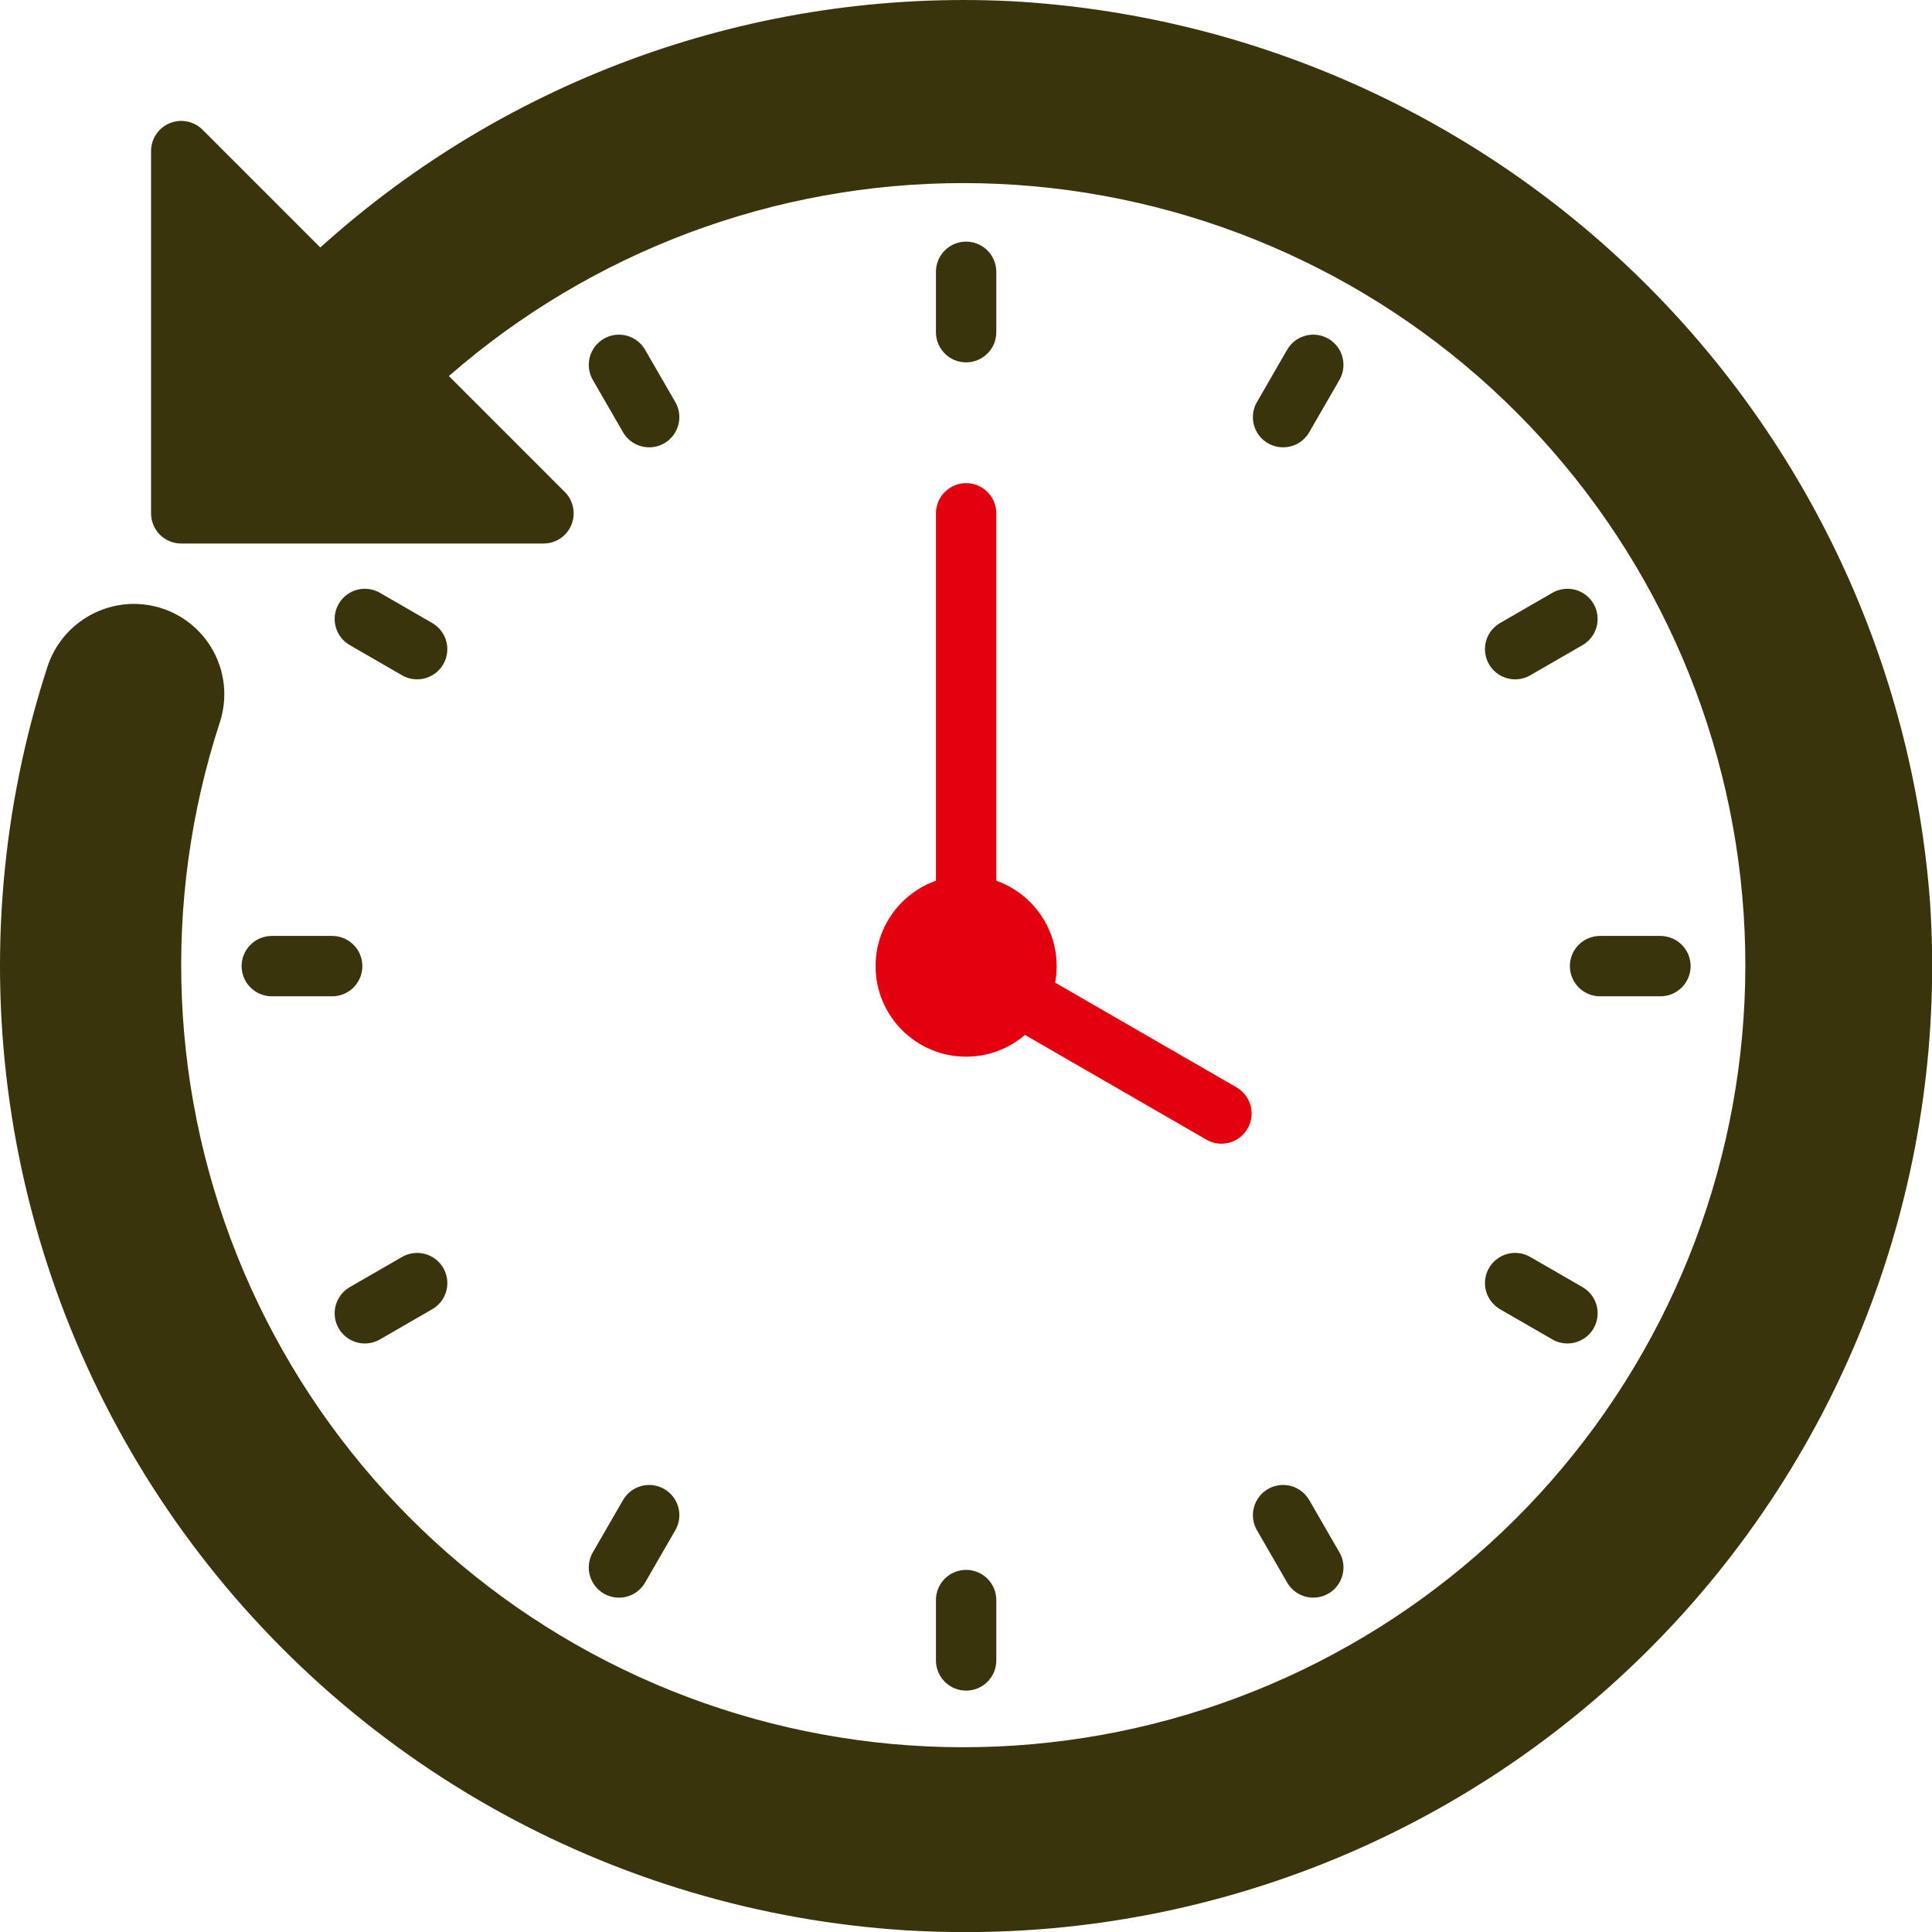 <?xml version="1.0" encoding="UTF-8"?> <svg xmlns="http://www.w3.org/2000/svg" width="64" height="64" viewBox="0 0 64 64" fill="none"><g clip-path="url(#clip0_518_114)"><path d="M63.934 29.87C63.345 22.045 59.929 14.703 54.322 9.213C48.716 3.723 41.303 0.462 33.468 0.038C25.069 -0.371 16.851 2.563 10.611 8.198L6.711 4.298C6.571 4.158 6.393 4.063 6.199 4.025C6.005 3.986 5.804 4.006 5.621 4.082C5.438 4.157 5.282 4.285 5.172 4.45C5.062 4.614 5.004 4.808 5.004 5.005V17.005C5.004 17.137 5.029 17.267 5.08 17.388C5.13 17.509 5.204 17.62 5.296 17.712C5.389 17.805 5.5 17.879 5.621 17.929C5.742 17.98 5.872 18.005 6.004 18.005H18.004C18.201 18.005 18.395 17.947 18.559 17.837C18.724 17.727 18.852 17.571 18.927 17.388C19.003 17.205 19.023 17.004 18.984 16.81C18.946 16.616 18.851 16.438 18.711 16.298L14.87 12.457C19.593 8.334 25.651 6.062 31.921 6.065C38.192 6.068 44.248 8.345 48.967 12.473C53.686 16.602 56.748 22.301 57.585 28.515C58.422 34.73 56.976 41.036 53.517 46.266C50.058 51.495 44.819 55.293 38.773 56.954C32.727 58.615 26.284 58.027 20.638 55.299C14.993 52.572 10.528 47.889 8.072 42.12C5.616 36.35 5.336 29.886 7.283 23.926C7.43 23.477 7.468 22.998 7.394 22.531C7.32 22.064 7.136 21.621 6.858 21.238C6.58 20.856 6.215 20.545 5.793 20.33C5.372 20.116 4.905 20.005 4.432 20.005C3.793 20.007 3.171 20.212 2.656 20.59C2.141 20.967 1.759 21.499 1.565 22.108C0.055 26.756 -0.369 31.688 0.322 36.526C1.014 41.364 2.805 45.979 5.556 50.018C8.308 54.057 11.948 57.412 16.197 59.827C20.446 62.241 25.191 63.651 30.069 63.948C30.701 63.985 31.332 64.003 31.962 64.003C36.348 64.009 40.688 63.113 44.713 61.372C48.738 59.63 52.362 57.08 55.36 53.879C58.358 50.678 60.666 46.895 62.141 42.765C63.616 38.635 64.227 34.245 63.934 29.87Z" fill="#3A340C"></path><path d="M32.004 12.004C31.873 12.004 31.742 11.978 31.621 11.928C31.5 11.878 31.39 11.804 31.297 11.711C31.204 11.618 31.13 11.508 31.08 11.387C31.03 11.265 31.004 11.135 31.004 11.004V9.004C31.004 8.739 31.109 8.484 31.297 8.297C31.484 8.109 31.739 8.004 32.004 8.004C32.269 8.004 32.523 8.109 32.711 8.297C32.899 8.484 33.004 8.739 33.004 9.004V11.004C33.004 11.135 32.978 11.265 32.928 11.387C32.878 11.508 32.804 11.618 32.711 11.711C32.618 11.804 32.508 11.878 32.387 11.928C32.265 11.978 32.135 12.004 32.004 12.004Z" fill="#3A340C"></path><path d="M21.505 14.818C21.329 14.818 21.156 14.772 21.004 14.684C20.852 14.597 20.726 14.47 20.638 14.318L19.638 12.586C19.505 12.356 19.469 12.083 19.538 11.827C19.607 11.571 19.774 11.352 20.004 11.22C20.234 11.087 20.507 11.051 20.763 11.12C21.019 11.189 21.237 11.356 21.37 11.586L22.37 13.318C22.458 13.47 22.504 13.642 22.504 13.818C22.504 13.993 22.458 14.166 22.37 14.318C22.283 14.47 22.157 14.596 22.005 14.684C21.853 14.772 21.68 14.818 21.505 14.818Z" fill="#3A340C"></path><path d="M13.817 22.504C13.641 22.504 13.469 22.458 13.318 22.37L11.586 21.37C11.356 21.237 11.189 21.019 11.12 20.763C11.051 20.507 11.087 20.234 11.22 20.004C11.352 19.774 11.571 19.607 11.827 19.538C12.083 19.469 12.356 19.505 12.586 19.638L14.318 20.638C14.508 20.748 14.658 20.918 14.742 21.121C14.826 21.325 14.841 21.55 14.784 21.763C14.727 21.976 14.601 22.164 14.426 22.298C14.251 22.432 14.037 22.504 13.817 22.504Z" fill="#3A340C"></path><path d="M11.004 33.004H9.004C8.739 33.004 8.484 32.899 8.297 32.711C8.109 32.523 8.004 32.269 8.004 32.004C8.004 31.739 8.109 31.484 8.297 31.297C8.484 31.109 8.739 31.004 9.004 31.004H11.004C11.269 31.004 11.524 31.109 11.711 31.297C11.899 31.484 12.004 31.739 12.004 32.004C12.004 32.269 11.899 32.523 11.711 32.711C11.524 32.899 11.269 33.004 11.004 33.004Z" fill="#3A340C"></path><path d="M12.087 44.504C11.867 44.505 11.653 44.432 11.478 44.298C11.303 44.164 11.177 43.976 11.12 43.764C11.063 43.551 11.078 43.325 11.162 43.122C11.246 42.918 11.396 42.748 11.586 42.638L13.318 41.638C13.432 41.572 13.557 41.53 13.688 41.513C13.818 41.495 13.95 41.504 14.077 41.538C14.204 41.572 14.323 41.631 14.428 41.711C14.532 41.791 14.619 41.89 14.685 42.004C14.751 42.118 14.793 42.243 14.81 42.374C14.827 42.504 14.819 42.636 14.785 42.763C14.751 42.89 14.692 43.009 14.612 43.113C14.532 43.218 14.432 43.305 14.318 43.37L12.586 44.37C12.435 44.458 12.262 44.504 12.087 44.504Z" fill="#3A340C"></path><path d="M20.503 52.924C20.328 52.924 20.155 52.878 20.003 52.79C19.852 52.702 19.725 52.576 19.638 52.424C19.55 52.272 19.504 52.1 19.504 51.924C19.504 51.749 19.55 51.576 19.638 51.424L20.638 49.692C20.704 49.578 20.791 49.478 20.895 49.398C20.999 49.318 21.118 49.26 21.245 49.226C21.372 49.191 21.505 49.183 21.635 49.2C21.765 49.217 21.891 49.26 22.004 49.325C22.118 49.391 22.218 49.478 22.298 49.583C22.378 49.687 22.437 49.806 22.471 49.933C22.505 50.06 22.513 50.192 22.496 50.322C22.479 50.453 22.436 50.578 22.37 50.692L21.37 52.424C21.282 52.577 21.156 52.703 21.004 52.791C20.852 52.878 20.679 52.925 20.503 52.924Z" fill="#3A340C"></path><path d="M32.004 56.004C31.873 56.004 31.742 55.978 31.621 55.928C31.5 55.878 31.39 55.804 31.297 55.711C31.204 55.618 31.13 55.508 31.08 55.387C31.03 55.265 31.004 55.135 31.004 55.004V53.004C31.004 52.739 31.109 52.484 31.297 52.297C31.484 52.109 31.739 52.004 32.004 52.004C32.269 52.004 32.523 52.109 32.711 52.297C32.899 52.484 33.004 52.739 33.004 53.004V55.004C33.004 55.135 32.978 55.265 32.928 55.387C32.878 55.508 32.804 55.618 32.711 55.711C32.618 55.804 32.508 55.878 32.387 55.928C32.265 55.978 32.135 56.004 32.004 56.004Z" fill="#3A340C"></path><path d="M43.505 52.924C43.329 52.924 43.156 52.877 43.004 52.79C42.852 52.702 42.726 52.576 42.638 52.424L41.638 50.691C41.505 50.461 41.469 50.188 41.538 49.932C41.607 49.676 41.774 49.458 42.004 49.325C42.234 49.193 42.507 49.157 42.763 49.225C43.019 49.294 43.237 49.462 43.37 49.691L44.37 51.424C44.458 51.575 44.504 51.748 44.504 51.923C44.504 52.099 44.458 52.271 44.37 52.423C44.283 52.575 44.157 52.702 44.005 52.789C43.853 52.877 43.68 52.923 43.505 52.924Z" fill="#3A340C"></path><path d="M51.923 44.504C51.747 44.504 51.575 44.458 51.424 44.37L49.691 43.37C49.462 43.237 49.294 43.019 49.225 42.763C49.157 42.507 49.193 42.234 49.325 42.004C49.458 41.774 49.676 41.607 49.932 41.538C50.188 41.469 50.461 41.505 50.691 41.638L52.424 42.638C52.614 42.748 52.764 42.918 52.848 43.121C52.932 43.325 52.947 43.55 52.89 43.763C52.833 43.976 52.707 44.164 52.532 44.298C52.357 44.432 52.143 44.504 51.923 44.504Z" fill="#3A340C"></path><path d="M40.461 37.886C40.285 37.886 40.113 37.84 39.962 37.752L33.231 33.867C33.117 33.801 33.017 33.714 32.937 33.609C32.857 33.505 32.799 33.386 32.765 33.259C32.731 33.133 32.722 33 32.739 32.87C32.756 32.74 32.799 32.614 32.864 32.5C32.93 32.386 33.018 32.287 33.122 32.207C33.226 32.127 33.345 32.068 33.472 32.034C33.599 32 33.731 31.991 33.861 32.009C33.992 32.026 34.117 32.069 34.231 32.134L40.962 36.02C41.152 36.13 41.301 36.3 41.386 36.504C41.47 36.707 41.485 36.933 41.428 37.145C41.37 37.358 41.245 37.546 41.07 37.68C40.895 37.814 40.681 37.886 40.461 37.886Z" fill="#E3010F"></path><path d="M55.004 33.004H53.004C52.739 33.004 52.484 32.899 52.297 32.711C52.109 32.523 52.004 32.269 52.004 32.004C52.004 31.739 52.109 31.484 52.297 31.297C52.484 31.109 52.739 31.004 53.004 31.004H55.004C55.269 31.004 55.523 31.109 55.711 31.297C55.899 31.484 56.004 31.739 56.004 32.004C56.004 32.269 55.899 32.523 55.711 32.711C55.523 32.899 55.269 33.004 55.004 33.004Z" fill="#3A340C"></path><path d="M50.193 22.504C49.972 22.504 49.758 22.432 49.583 22.298C49.408 22.164 49.283 21.976 49.226 21.763C49.169 21.55 49.183 21.325 49.267 21.121C49.352 20.918 49.501 20.748 49.692 20.638L51.424 19.638C51.654 19.505 51.927 19.469 52.183 19.538C52.439 19.607 52.657 19.774 52.79 20.004C52.922 20.234 52.958 20.507 52.89 20.763C52.821 21.019 52.654 21.237 52.424 21.37L50.692 22.37C50.54 22.458 50.368 22.504 50.193 22.504Z" fill="#3A340C"></path><path d="M42.503 14.818C42.328 14.818 42.155 14.772 42.003 14.684C41.852 14.596 41.725 14.47 41.638 14.318C41.55 14.166 41.504 13.993 41.504 13.818C41.504 13.642 41.55 13.47 41.638 13.318L42.638 11.586C42.771 11.356 42.989 11.189 43.245 11.12C43.501 11.051 43.774 11.087 44.004 11.22C44.234 11.352 44.401 11.571 44.47 11.827C44.539 12.083 44.503 12.356 44.37 12.586L43.37 14.318C43.282 14.47 43.156 14.597 43.004 14.684C42.852 14.772 42.679 14.818 42.503 14.818Z" fill="#3A340C"></path><path d="M32.004 31.004C31.873 31.004 31.742 30.978 31.621 30.928C31.5 30.878 31.39 30.804 31.297 30.711C31.204 30.618 31.13 30.508 31.08 30.387C31.03 30.265 31.004 30.135 31.004 30.004V17.004C31.004 16.739 31.109 16.484 31.297 16.297C31.484 16.109 31.739 16.004 32.004 16.004C32.269 16.004 32.523 16.109 32.711 16.297C32.899 16.484 33.004 16.739 33.004 17.004V30.004C33.004 30.135 32.978 30.265 32.928 30.387C32.878 30.508 32.804 30.618 32.711 30.711C32.618 30.804 32.508 30.878 32.387 30.928C32.265 30.978 32.135 31.004 32.004 31.004Z" fill="#E3010F"></path><path d="M32.004 35.004C33.661 35.004 35.004 33.661 35.004 32.004C35.004 30.347 33.661 29.004 32.004 29.004C30.347 29.004 29.004 30.347 29.004 32.004C29.004 33.661 30.347 35.004 32.004 35.004Z" fill="#E3010F"></path></g><defs><clipPath id="clip0_518_114"><rect width="64" height="64" fill="white"></rect></clipPath></defs></svg> 